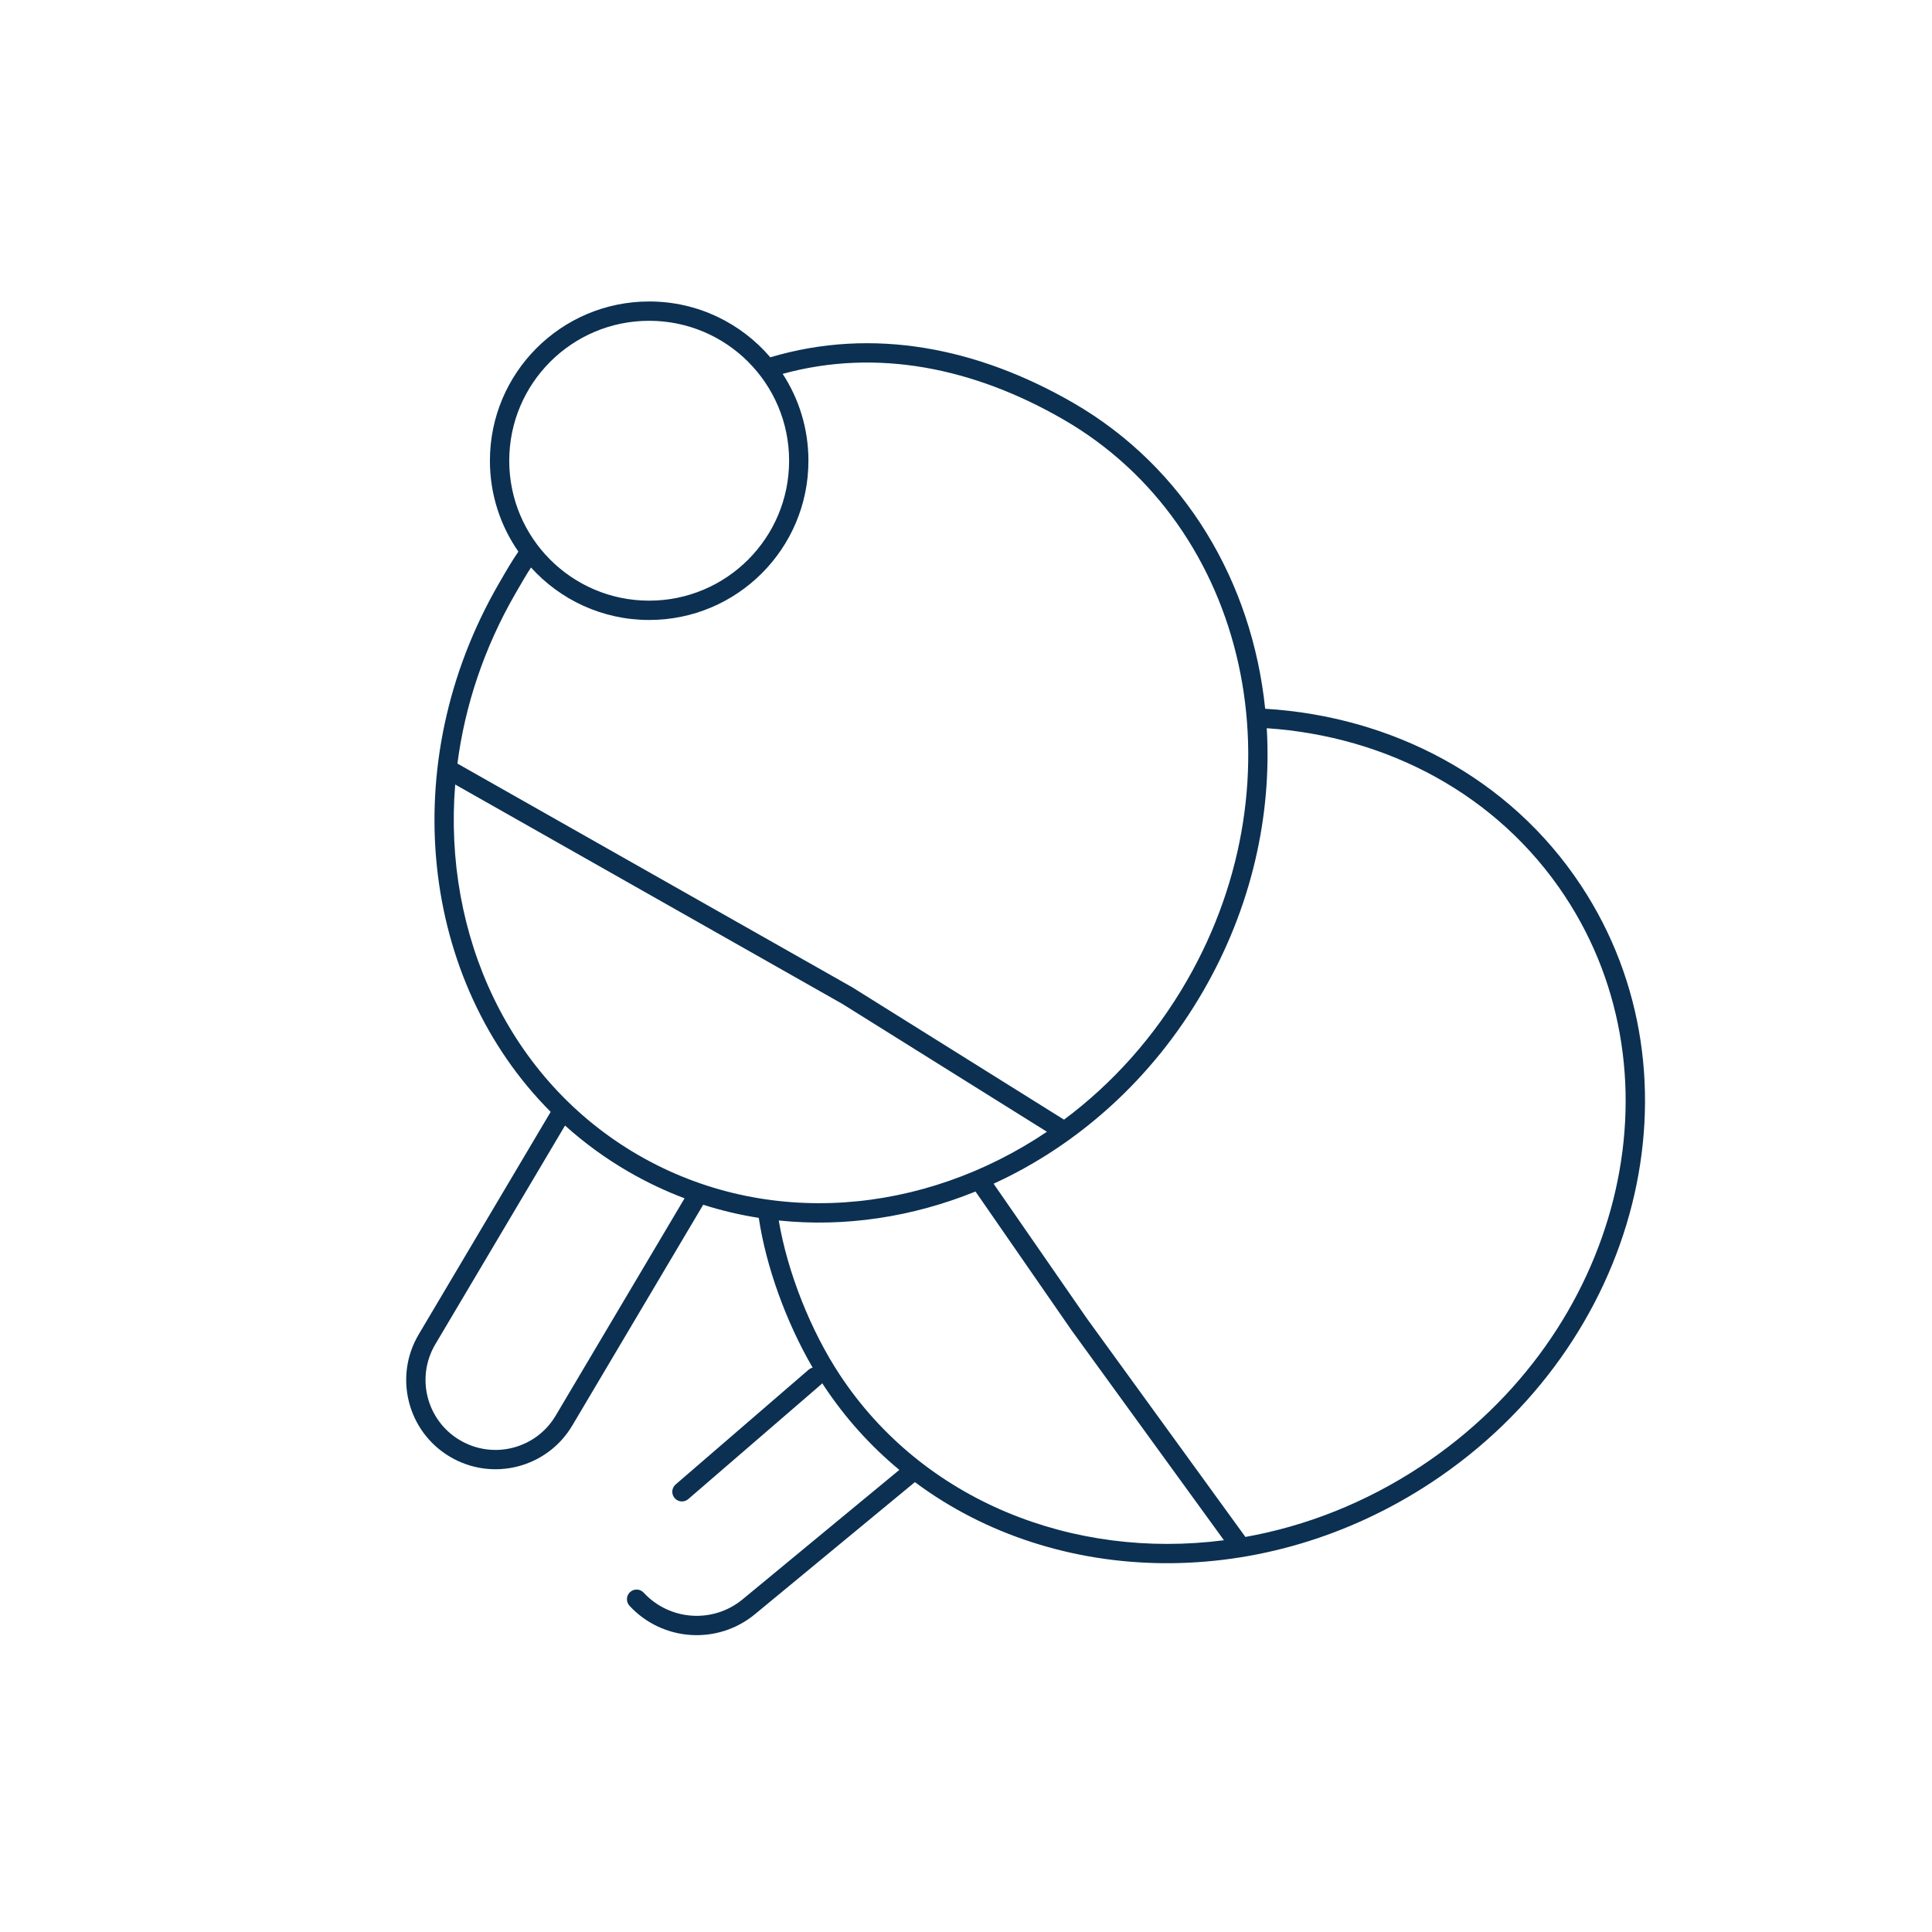 <?xml version="1.0" encoding="utf-8"?>
<svg width="100" height="100" viewBox="0 0 100 100" fill="none" xmlns="http://www.w3.org/2000/svg">
<path fill-rule="evenodd" clip-rule="evenodd" d="M40.844 23.847C40.844 27.847 37.601 31.09 33.601 31.09C29.601 31.09 26.358 27.847 26.358 23.847C26.358 19.846 29.601 16.604 33.601 16.604C37.601 16.604 40.844 19.846 40.844 23.847ZM41.844 23.847C41.844 28.399 38.154 32.09 33.601 32.09C31.175 32.09 28.993 31.042 27.485 29.373C27.241 29.745 27.031 30.11 26.744 30.607L26.744 30.607L26.744 30.607L26.676 30.724C25.048 33.545 24.062 36.541 23.676 39.522L44.098 51.094L44.108 51.1L44.117 51.105L55.073 57.953C57.556 56.104 59.74 53.694 61.42 50.783C67.513 40.23 64.6 27.231 55.042 21.713C50.416 19.042 45.405 18.01 40.511 19.351C41.354 20.644 41.844 22.188 41.844 23.847ZM39.87 18.494C38.358 16.725 36.111 15.604 33.601 15.604C29.049 15.604 25.358 19.294 25.358 23.847C25.358 25.596 25.903 27.218 26.832 28.552C26.485 29.055 26.234 29.49 25.883 30.099L25.883 30.099L25.81 30.224C20.431 39.541 21.768 50.8 28.503 57.55L21.672 69.069C20.37 71.264 21.094 74.1 23.29 75.401C25.485 76.703 28.32 75.979 29.622 73.784L36.397 62.358C37.343 62.659 38.305 62.885 39.274 63.037C39.652 65.564 40.69 68.43 42.063 70.79C41.987 70.808 41.913 70.844 41.85 70.899L34.971 76.836C34.761 77.017 34.738 77.332 34.919 77.541C35.099 77.751 35.415 77.774 35.624 77.593L42.503 71.656C42.524 71.638 42.543 71.619 42.56 71.599C42.588 71.642 42.615 71.684 42.644 71.727C43.75 73.401 45.069 74.855 46.55 76.081L38.439 82.78C36.911 84.042 34.663 83.891 33.317 82.436C33.129 82.233 32.813 82.221 32.61 82.408C32.408 82.596 32.395 82.912 32.583 83.115C34.289 84.96 37.139 85.151 39.076 83.551L47.355 76.714C54.676 82.173 65.453 82.442 74.1 76.726C84.885 69.598 88.404 55.775 81.829 45.827C78.127 40.225 72.026 37.082 65.485 36.685C64.811 30.153 61.36 24.206 55.542 20.847C50.624 18.008 45.198 16.907 39.87 18.494ZM40.308 63.172C40.755 65.828 41.951 68.866 43.478 71.175C47.781 77.686 55.538 80.733 63.351 79.723L55.45 68.836L55.444 68.827L55.444 68.827L50.492 61.673C47.228 62.996 43.733 63.529 40.308 63.172ZM73.549 75.892C70.68 77.788 67.58 78.995 64.462 79.552L56.263 68.253L51.428 61.269C55.772 59.279 59.639 55.868 62.286 51.283C64.784 46.956 65.834 42.211 65.567 37.692C71.774 38.109 77.511 41.106 80.995 46.378C87.22 55.796 83.945 69.021 73.549 75.892ZM33.055 59.795C26.362 55.93 22.927 48.398 23.561 40.606L43.596 51.959L54.189 58.58C47.792 62.886 39.668 63.613 33.055 59.795ZM29.246 58.257L22.532 69.579C21.512 71.299 22.079 73.521 23.8 74.541C25.52 75.561 27.742 74.994 28.762 73.273L35.433 62.024C34.452 61.654 33.49 61.2 32.555 60.661C31.349 59.965 30.245 59.157 29.246 58.257Z" fill="#0B3052"/>
</svg>
